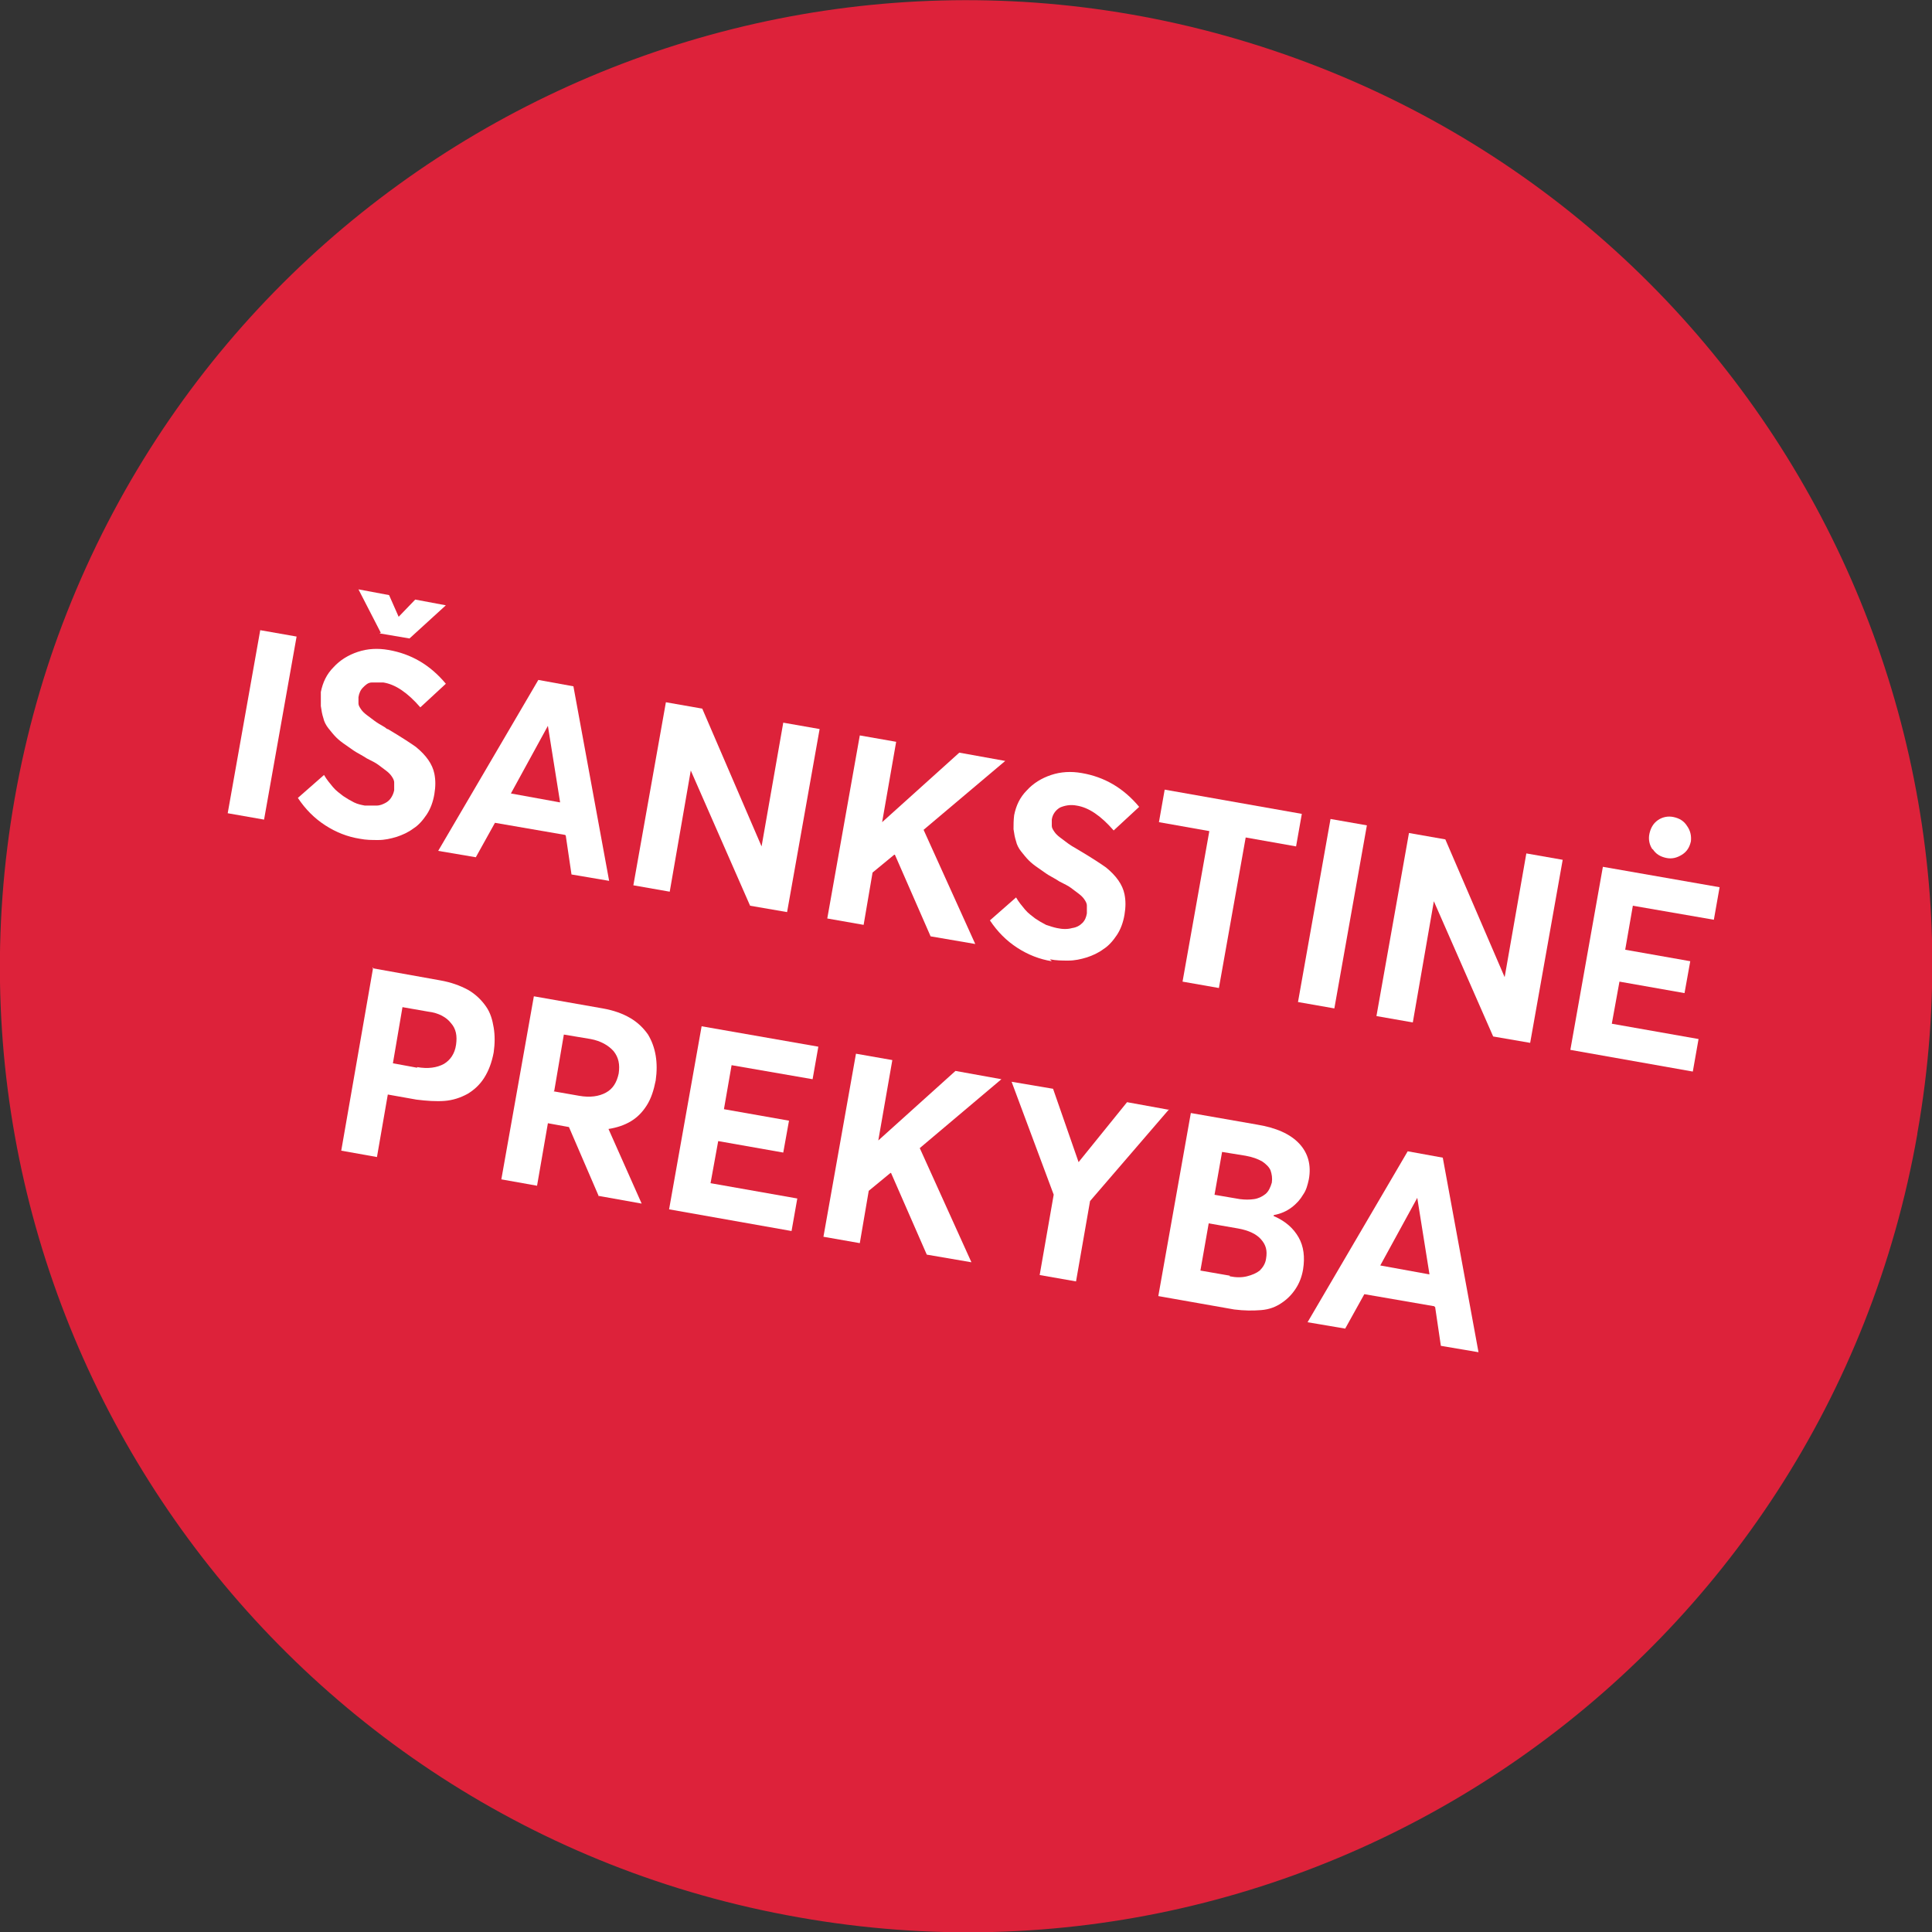 <?xml version="1.0" encoding="UTF-8"?>
<svg xmlns="http://www.w3.org/2000/svg" xmlns:xlink="http://www.w3.org/1999/xlink" version="1.1" viewBox="0 0 302.9 302.9">
  <rect x="0" y="0" width="302.9" height="302.9" fill="#333333" stroke="none"/>
  <defs>
    <style>
      .cls-1 {
        fill: none;
      }

      .cls-2 {
        fill: #dd223a;
      }

      .cls-3 {
        fill: #fff;
      }

      .cls-4 {
        clip-path: url(#clippath);
      }
    </style>
    <clipPath id="clippath">
      <path class="cls-1" d="M300.6,177.8c-14.5,82.4-93.1,137.4-175.4,122.8C42.8,286.1-12.2,207.5,2.3,125.2,16.8,42.8,95.4-12.2,177.8,2.3c82.4,14.5,137.4,93.1,122.8,175.4h0Z"/>
    </clipPath>
  </defs>
  <!-- Generator: Adobe Illustrator 28.6.0, SVG Export Plug-In . SVG Version: 1.2.0 Build 709)  -->
  <g>
    <g id="Layer_1">
      <g id="Layer_1-2" data-name="Layer_1">
        <g id="icon_text">
          <g class="cls-4">
            <g id="_Группа_масок_3">
              <g id="_Сгруппировать_269">
                <path id="_Контур_79" class="cls-2" d="M293.8,203.4c-28.6,78.6-115.6,119.1-194.2,90.5C21,265.2-19.5,178.3,9.1,99.7,37.8,21.1,124.7-19.4,203.3,9.2h0c78.6,28.6,119.1,115.6,90.5,194.2h0"/>
              </g>
            </g>
          </g>
        </g>
        <g>
          <path class="cls-3" d="M40.8,98.8l5.7,1-5.1,28.7-5.7-1,5.1-28.7Z"/>
          <path class="cls-3" d="M60.8,114.3c2.2,1.3,3.7,2.3,4.4,2.8,1.6,1.3,2.6,2.7,2.9,4.2.2,1,.2,2,0,3.2s-.6,2.3-1.2,3.2-1.3,1.7-2.1,2.2c-.8.6-1.7,1-2.6,1.3-1,.3-1.9.5-2.9.5s-1.9,0-2.9-.2c-1.9-.3-3.7-1-5.4-2.1s-3.1-2.5-4.3-4.3l4.1-3.6c.4.7.9,1.3,1.4,1.9s1.1,1,1.6,1.4c.6.4,1.1.7,1.7,1s1.2.4,1.7.5c.7,0,1.3,0,1.8,0,.6,0,1-.2,1.4-.4.4-.2.7-.5.9-.8s.4-.7.5-1.2v-1.2c0-.4-.2-.7-.4-1s-.5-.6-.9-.9-.8-.6-1.2-.9-1-.6-1.8-1c-.6-.4-1.2-.7-1.7-1s-1-.7-1.6-1.1-1.1-.8-1.5-1.2c-.4-.4-.8-.9-1.2-1.4s-.7-1.1-.8-1.6c-.2-.6-.3-1.2-.4-1.9,0-.7,0-1.4,0-2.2.3-1.5.9-2.8,2-3.9,1-1.1,2.3-1.9,3.8-2.4s3.1-.6,4.8-.3c3.5.6,6.5,2.3,9,5.3l-4,3.7c-2-2.3-3.9-3.6-5.8-3.9-.7,0-1.3,0-1.8,0-.6,0-1,.4-1.4.8s-.6.9-.7,1.5v1c0,.3.2.6.4.9s.5.6.9.9.8.6,1.2.9.9.6,1.6,1h0l.4.3ZM59.7,99.2l-3.5-6.8,4.8.9,1.5,3.4h0l2.6-2.7,4.8.9-5.7,5.2-4.7-.8h0Z"/>
          <path class="cls-3" d="M88.6,130.9l-11-1.9-3,5.4-5.9-1,15.7-26.8,5.5,1,5.6,30.5-5.9-1-.9-6.1h0ZM87.8,125.7l-1.9-11.9h0l-5.8,10.6,7.7,1.4h0Z"/>
          <path class="cls-3" d="M128.5,114.3l-5.1,28.7-5.8-1-9.3-21.2h0l-3.3,19-5.7-1,5.1-28.7,5.7,1,9.3,21.6h0l3.4-19.4s5.7,1,5.7,1Z"/>
          <path class="cls-3" d="M140.2,134l-3.4,2.8-1.4,8.2-5.7-1,5.1-28.7,5.7,1-2.2,12.6h0l12.1-10.9,7.2,1.3-12.8,10.8,8.1,17.9-7-1.2-5.6-12.8h-.1Z"/>
          <path class="cls-3" d="M164.9,150.7c-1.9-.3-3.7-1-5.4-2.1s-3.1-2.5-4.3-4.3l4.1-3.6c.4.7.9,1.3,1.4,1.9.5.6,1.1,1,1.6,1.4.6.4,1.1.7,1.7,1,.6.2,1.2.4,1.7.5.9.2,1.7.2,2.4,0,.7-.1,1.2-.4,1.6-.8s.6-.9.7-1.5v-1.2c0-.4-.2-.7-.4-1s-.5-.6-.9-.9c-.4-.3-.8-.6-1.2-.9-.4-.3-1-.6-1.8-1-.6-.4-1.2-.7-1.7-1s-1-.7-1.6-1.1c-.6-.4-1.1-.8-1.5-1.2s-.8-.9-1.2-1.4-.7-1.1-.8-1.6c-.2-.6-.3-1.2-.4-1.9,0-.7,0-1.4.1-2.2.3-1.5.9-2.8,2-3.9,1-1.1,2.3-1.9,3.8-2.4s3.1-.6,4.8-.3c3.5.6,6.5,2.3,9,5.3l-4,3.7c-2-2.3-3.9-3.6-5.8-3.9-1-.2-1.9,0-2.6.3-.7.4-1.2,1.1-1.3,1.9v1c0,.3.2.6.4.9.2.3.5.6.9.9.4.3.8.6,1.2.9.4.3.9.6,1.6,1,2.2,1.3,3.7,2.3,4.4,2.8,1.6,1.3,2.6,2.7,2.9,4.2.2,1,.2,2,0,3.2s-.6,2.3-1.2,3.2c-.6.9-1.3,1.7-2.1,2.2-.8.6-1.7,1-2.6,1.3-1,.3-1.9.5-2.9.5s-1.9,0-2.9-.2h0l.3.3Z"/>
          <path class="cls-3" d="M189.6,130.3l-7.9-1.4.9-5.1,21.5,3.8-.9,5.1-7.9-1.4-4.2,23.6-5.7-1,4.2-23.6h0Z"/>
          <path class="cls-3" d="M208.6,128.4l5.7,1-5.1,28.7-5.7-1,5.1-28.7Z"/>
          <path class="cls-3" d="M245,134.8l-5.1,28.7-5.8-1-9.3-21.2h0l-3.3,19-5.7-1,5.1-28.7,5.7,1,9.3,21.6h0l3.4-19.4,5.7,1h0Z"/>
          <path class="cls-3" d="M251.3,135.9l18.3,3.2-.9,5.1-12.7-2.2-1.2,6.9,10.2,1.8-.9,5-10.2-1.8-1.2,6.6,13.6,2.4-.9,5.1-19.2-3.4,5.1-28.7h0ZM259.1,133.2c-.5-.7-.7-1.6-.5-2.5s.6-1.6,1.3-2.1,1.6-.7,2.5-.5,1.6.6,2.1,1.4c.5.7.7,1.5.6,2.4-.2.9-.6,1.6-1.4,2.1s-1.6.7-2.5.5-1.6-.6-2.1-1.4h0Z"/>
          <path class="cls-3" d="M58.4,151.8l10.6,1.9c1.7.3,3.1.8,4.4,1.5,1.2.7,2.1,1.6,2.8,2.6s1,2.1,1.2,3.3.2,2.5,0,3.9c-.3,1.6-.8,2.9-1.5,4s-1.6,1.9-2.6,2.5c-1.1.6-2.3,1-3.6,1.1s-2.8,0-4.4-.2l-4.5-.8-1.7,9.8-5.6-1,5-28.7h-.1ZM65.4,167.3c1.7.3,3.1.1,4.2-.5,1-.6,1.7-1.6,1.9-3,.2-1.4,0-2.5-.8-3.4-.7-.9-1.9-1.6-3.6-1.8l-4-.7-1.5,8.8,3.8.7h0Z"/>
          <path class="cls-3" d="M93.9,187.6l-4.7-10.9-3.3-.6-1.7,9.8-5.6-1,5.1-28.7,10.8,1.9c1.7.3,3.1.8,4.3,1.5,1.2.7,2.1,1.6,2.8,2.6.6,1,1,2.1,1.2,3.3s.2,2.5,0,3.9c-.3,1.5-.7,2.8-1.4,3.9-.7,1.1-1.5,1.9-2.5,2.5s-2.2,1-3.5,1.2h0l5.2,11.7-6.7-1.2h0ZM86.8,171.1l4,.7c1.7.3,3.1.1,4.2-.5s1.7-1.6,2-3c.2-1.4,0-2.5-.8-3.5-.8-.9-2-1.6-3.6-1.9l-4.2-.7-1.5,8.8h0Z"/>
          <path class="cls-3" d="M110,160.9l18.3,3.2-.9,5.1-12.7-2.2-1.2,6.9,10.2,1.8-.9,5-10.2-1.8-1.2,6.6,13.6,2.4-.9,5.1-19.2-3.4,5.1-28.7h0Z"/>
          <path class="cls-3" d="M139.6,183.9l-3.4,2.8-1.4,8.2-5.7-1,5.1-28.7,5.7,1-2.2,12.6h0l12.1-10.9,7.2,1.3-12.8,10.8,8.1,17.9-7-1.2-5.6-12.8h-.1Z"/>
          <path class="cls-3" d="M183.3,173.9l-12.4,14.4-2.2,12.6-5.7-1,2.2-12.6-6.6-17.7,6.5,1.1,4,11.5h0l7.6-9.4,6.6,1.2h0Z"/>
          <path class="cls-3" d="M199.8,190.7c1.8.8,3,1.9,3.8,3.3.8,1.4,1,3.1.7,5-.2,1.2-.6,2.2-1.2,3.1-.6.9-1.3,1.6-2.2,2.2-.9.6-1.9,1-3.2,1.1s-2.6.1-4.2-.1l-11.9-2.1,5.1-28.7,10.3,1.8c3.1.5,5.3,1.5,6.7,3s1.9,3.4,1.5,5.6c-.2.9-.4,1.7-.9,2.4-.4.7-1,1.4-1.8,2s-1.7,1-2.8,1.2h0v.2ZM192.8,200.1c1,.2,1.9.2,2.7,0s1.5-.5,2-.9c.5-.5.9-1.1,1-1.9.2-1.2,0-2.1-.8-3-.7-.8-1.9-1.4-3.6-1.7l-4.6-.8-1.3,7.4,4.6.8h0ZM190.3,187.3l4.1.7c.8.1,1.5.1,2.2,0s1.3-.4,1.8-.8c.5-.4.8-1.1,1-1.8.1-.7,0-1.3-.2-1.9-.2-.5-.7-1-1.3-1.4-.7-.4-1.5-.7-2.6-.9l-3.7-.6-1.2,6.8h-.1Z"/>
          <path class="cls-3" d="M224.9,204.8l-11-1.9-3,5.4-5.9-1,15.7-26.8,5.5,1,5.6,30.5-5.9-1-.9-6.1h-.1ZM224.1,199.7l-1.9-11.9h0l-5.8,10.6,7.7,1.4h0Z"/>
        </g>
      </g>
    </g>
  </g>
</svg>